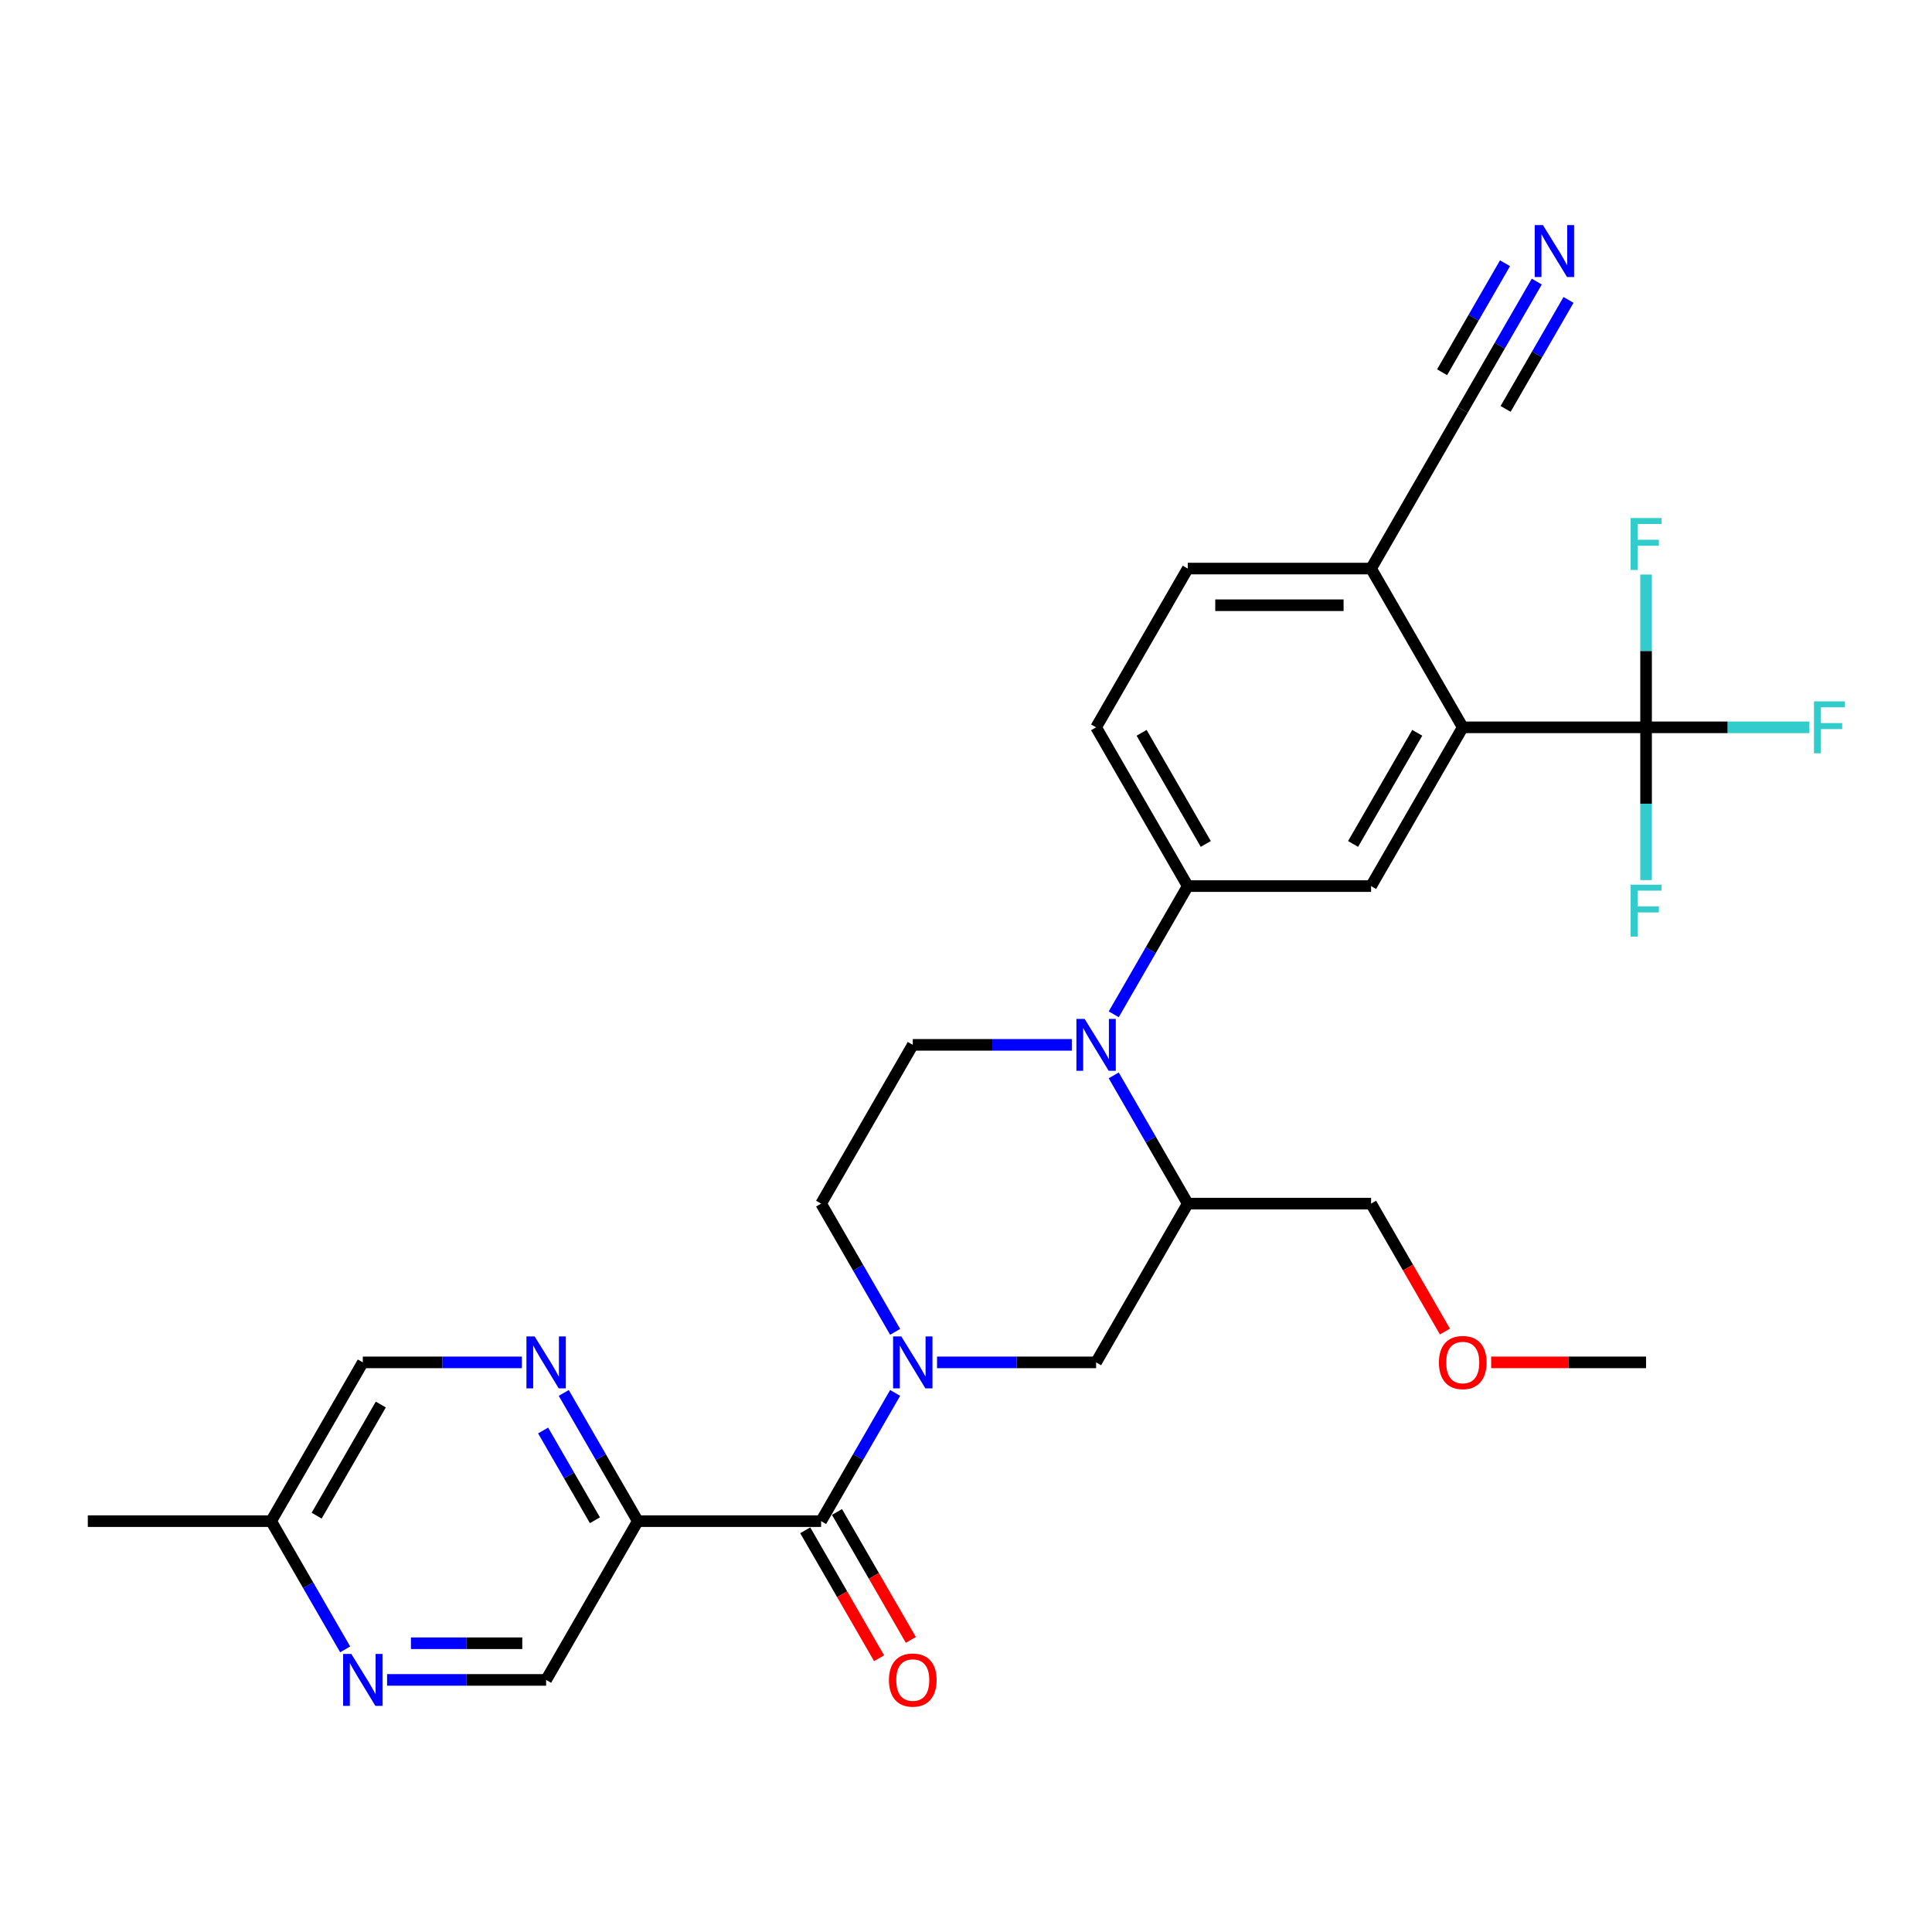 <?xml version='1.0' encoding='iso-8859-1'?>
<svg version='1.1' baseProfile='full'
              xmlns='http://www.w3.org/2000/svg'
                      xmlns:rdkit='http://www.rdkit.org/xml'
                      xmlns:xlink='http://www.w3.org/1999/xlink'
                  xml:space='preserve'
width='1000px' height='1000px' viewBox='0 0 1000 1000'>
<!-- END OF HEADER -->
<rect style='opacity:1.0;fill:#FFFFFF;stroke:none' width='1000' height='1000' x='0' y='0'> </rect>
<path class='bond-1' d='M 463.324,720.974 L 444.165,754.158' style='fill:none;fill-rule:evenodd;stroke:#0000FF;stroke-width:6px;stroke-linecap:butt;stroke-linejoin:miter;stroke-opacity:1' />
<path class='bond-1' d='M 444.165,754.158 L 425.007,787.342' style='fill:none;fill-rule:evenodd;stroke:#000000;stroke-width:6px;stroke-linecap:butt;stroke-linejoin:miter;stroke-opacity:1' />
<path class='bond-9' d='M 485.014,705.166 L 526.177,705.166' style='fill:none;fill-rule:evenodd;stroke:#0000FF;stroke-width:6px;stroke-linecap:butt;stroke-linejoin:miter;stroke-opacity:1' />
<path class='bond-9' d='M 526.177,705.166 L 567.339,705.166' style='fill:none;fill-rule:evenodd;stroke:#000000;stroke-width:6px;stroke-linecap:butt;stroke-linejoin:miter;stroke-opacity:1' />
<path class='bond-15' d='M 463.324,689.358 L 444.165,656.174' style='fill:none;fill-rule:evenodd;stroke:#0000FF;stroke-width:6px;stroke-linecap:butt;stroke-linejoin:miter;stroke-opacity:1' />
<path class='bond-15' d='M 444.165,656.174 L 425.007,622.991' style='fill:none;fill-rule:evenodd;stroke:#000000;stroke-width:6px;stroke-linecap:butt;stroke-linejoin:miter;stroke-opacity:1' />
<path class='bond-0' d='M 554.776,540.815 L 513.613,540.815' style='fill:none;fill-rule:evenodd;stroke:#0000FF;stroke-width:6px;stroke-linecap:butt;stroke-linejoin:miter;stroke-opacity:1' />
<path class='bond-0' d='M 513.613,540.815 L 472.451,540.815' style='fill:none;fill-rule:evenodd;stroke:#000000;stroke-width:6px;stroke-linecap:butt;stroke-linejoin:miter;stroke-opacity:1' />
<path class='bond-6' d='M 576.466,525.007 L 595.625,491.823' style='fill:none;fill-rule:evenodd;stroke:#0000FF;stroke-width:6px;stroke-linecap:butt;stroke-linejoin:miter;stroke-opacity:1' />
<path class='bond-6' d='M 595.625,491.823 L 614.783,458.64' style='fill:none;fill-rule:evenodd;stroke:#000000;stroke-width:6px;stroke-linecap:butt;stroke-linejoin:miter;stroke-opacity:1' />
<path class='bond-29' d='M 576.466,556.623 L 595.625,589.807' style='fill:none;fill-rule:evenodd;stroke:#0000FF;stroke-width:6px;stroke-linecap:butt;stroke-linejoin:miter;stroke-opacity:1' />
<path class='bond-29' d='M 595.625,589.807 L 614.783,622.991' style='fill:none;fill-rule:evenodd;stroke:#000000;stroke-width:6px;stroke-linecap:butt;stroke-linejoin:miter;stroke-opacity:1' />
<path class='bond-3' d='M 425.007,787.342 L 330.119,787.342' style='fill:none;fill-rule:evenodd;stroke:#000000;stroke-width:6px;stroke-linecap:butt;stroke-linejoin:miter;stroke-opacity:1' />
<path class='bond-17' d='M 416.789,792.086 L 435.904,825.194' style='fill:none;fill-rule:evenodd;stroke:#000000;stroke-width:6px;stroke-linecap:butt;stroke-linejoin:miter;stroke-opacity:1' />
<path class='bond-17' d='M 435.904,825.194 L 455.019,858.301' style='fill:none;fill-rule:evenodd;stroke:#FF0000;stroke-width:6px;stroke-linecap:butt;stroke-linejoin:miter;stroke-opacity:1' />
<path class='bond-17' d='M 433.224,782.597 L 452.339,815.705' style='fill:none;fill-rule:evenodd;stroke:#000000;stroke-width:6px;stroke-linecap:butt;stroke-linejoin:miter;stroke-opacity:1' />
<path class='bond-17' d='M 452.339,815.705 L 471.454,848.812' style='fill:none;fill-rule:evenodd;stroke:#FF0000;stroke-width:6px;stroke-linecap:butt;stroke-linejoin:miter;stroke-opacity:1' />
<path class='bond-2' d='M 852.003,376.464 L 757.115,376.464' style='fill:none;fill-rule:evenodd;stroke:#000000;stroke-width:6px;stroke-linecap:butt;stroke-linejoin:miter;stroke-opacity:1' />
<path class='bond-20' d='M 852.003,376.464 L 894.267,376.464' style='fill:none;fill-rule:evenodd;stroke:#000000;stroke-width:6px;stroke-linecap:butt;stroke-linejoin:miter;stroke-opacity:1' />
<path class='bond-20' d='M 894.267,376.464 L 936.53,376.464' style='fill:none;fill-rule:evenodd;stroke:#33CCCC;stroke-width:6px;stroke-linecap:butt;stroke-linejoin:miter;stroke-opacity:1' />
<path class='bond-21' d='M 852.003,376.464 L 852.003,416.004' style='fill:none;fill-rule:evenodd;stroke:#000000;stroke-width:6px;stroke-linecap:butt;stroke-linejoin:miter;stroke-opacity:1' />
<path class='bond-21' d='M 852.003,416.004 L 852.003,455.544' style='fill:none;fill-rule:evenodd;stroke:#33CCCC;stroke-width:6px;stroke-linecap:butt;stroke-linejoin:miter;stroke-opacity:1' />
<path class='bond-22' d='M 852.003,376.464 L 852.003,336.924' style='fill:none;fill-rule:evenodd;stroke:#000000;stroke-width:6px;stroke-linecap:butt;stroke-linejoin:miter;stroke-opacity:1' />
<path class='bond-22' d='M 852.003,336.924 L 852.003,297.384' style='fill:none;fill-rule:evenodd;stroke:#33CCCC;stroke-width:6px;stroke-linecap:butt;stroke-linejoin:miter;stroke-opacity:1' />
<path class='bond-8' d='M 330.119,787.342 L 310.96,754.158' style='fill:none;fill-rule:evenodd;stroke:#000000;stroke-width:6px;stroke-linecap:butt;stroke-linejoin:miter;stroke-opacity:1' />
<path class='bond-8' d='M 310.96,754.158 L 291.802,720.974' style='fill:none;fill-rule:evenodd;stroke:#0000FF;stroke-width:6px;stroke-linecap:butt;stroke-linejoin:miter;stroke-opacity:1' />
<path class='bond-8' d='M 307.936,786.875 L 294.525,763.647' style='fill:none;fill-rule:evenodd;stroke:#000000;stroke-width:6px;stroke-linecap:butt;stroke-linejoin:miter;stroke-opacity:1' />
<path class='bond-8' d='M 294.525,763.647 L 281.114,740.418' style='fill:none;fill-rule:evenodd;stroke:#0000FF;stroke-width:6px;stroke-linecap:butt;stroke-linejoin:miter;stroke-opacity:1' />
<path class='bond-16' d='M 330.119,787.342 L 282.675,869.517' style='fill:none;fill-rule:evenodd;stroke:#000000;stroke-width:6px;stroke-linecap:butt;stroke-linejoin:miter;stroke-opacity:1' />
<path class='bond-4' d='M 757.115,376.464 L 709.671,458.64' style='fill:none;fill-rule:evenodd;stroke:#000000;stroke-width:6px;stroke-linecap:butt;stroke-linejoin:miter;stroke-opacity:1' />
<path class='bond-4' d='M 733.564,379.302 L 700.353,436.824' style='fill:none;fill-rule:evenodd;stroke:#000000;stroke-width:6px;stroke-linecap:butt;stroke-linejoin:miter;stroke-opacity:1' />
<path class='bond-31' d='M 757.115,376.464 L 709.671,294.289' style='fill:none;fill-rule:evenodd;stroke:#000000;stroke-width:6px;stroke-linecap:butt;stroke-linejoin:miter;stroke-opacity:1' />
<path class='bond-5' d='M 614.783,622.991 L 567.339,705.166' style='fill:none;fill-rule:evenodd;stroke:#000000;stroke-width:6px;stroke-linecap:butt;stroke-linejoin:miter;stroke-opacity:1' />
<path class='bond-25' d='M 614.783,622.991 L 709.671,622.991' style='fill:none;fill-rule:evenodd;stroke:#000000;stroke-width:6px;stroke-linecap:butt;stroke-linejoin:miter;stroke-opacity:1' />
<path class='bond-7' d='M 614.783,458.64 L 709.671,458.64' style='fill:none;fill-rule:evenodd;stroke:#000000;stroke-width:6px;stroke-linecap:butt;stroke-linejoin:miter;stroke-opacity:1' />
<path class='bond-18' d='M 614.783,458.64 L 567.339,376.464' style='fill:none;fill-rule:evenodd;stroke:#000000;stroke-width:6px;stroke-linecap:butt;stroke-linejoin:miter;stroke-opacity:1' />
<path class='bond-18' d='M 624.102,436.824 L 590.891,379.302' style='fill:none;fill-rule:evenodd;stroke:#000000;stroke-width:6px;stroke-linecap:butt;stroke-linejoin:miter;stroke-opacity:1' />
<path class='bond-23' d='M 270.112,705.166 L 228.949,705.166' style='fill:none;fill-rule:evenodd;stroke:#0000FF;stroke-width:6px;stroke-linecap:butt;stroke-linejoin:miter;stroke-opacity:1' />
<path class='bond-23' d='M 228.949,705.166 L 187.787,705.166' style='fill:none;fill-rule:evenodd;stroke:#000000;stroke-width:6px;stroke-linecap:butt;stroke-linejoin:miter;stroke-opacity:1' />
<path class='bond-10' d='M 795.432,145.746 L 776.274,178.929' style='fill:none;fill-rule:evenodd;stroke:#0000FF;stroke-width:6px;stroke-linecap:butt;stroke-linejoin:miter;stroke-opacity:1' />
<path class='bond-10' d='M 776.274,178.929 L 757.115,212.113' style='fill:none;fill-rule:evenodd;stroke:#000000;stroke-width:6px;stroke-linecap:butt;stroke-linejoin:miter;stroke-opacity:1' />
<path class='bond-10' d='M 778.997,136.257 L 762.712,164.463' style='fill:none;fill-rule:evenodd;stroke:#0000FF;stroke-width:6px;stroke-linecap:butt;stroke-linejoin:miter;stroke-opacity:1' />
<path class='bond-10' d='M 762.712,164.463 L 746.428,192.669' style='fill:none;fill-rule:evenodd;stroke:#000000;stroke-width:6px;stroke-linecap:butt;stroke-linejoin:miter;stroke-opacity:1' />
<path class='bond-10' d='M 811.867,155.235 L 795.583,183.441' style='fill:none;fill-rule:evenodd;stroke:#0000FF;stroke-width:6px;stroke-linecap:butt;stroke-linejoin:miter;stroke-opacity:1' />
<path class='bond-10' d='M 795.583,183.441 L 779.298,211.647' style='fill:none;fill-rule:evenodd;stroke:#000000;stroke-width:6px;stroke-linecap:butt;stroke-linejoin:miter;stroke-opacity:1' />
<path class='bond-11' d='M 472.451,540.815 L 425.007,622.991' style='fill:none;fill-rule:evenodd;stroke:#000000;stroke-width:6px;stroke-linecap:butt;stroke-linejoin:miter;stroke-opacity:1' />
<path class='bond-12' d='M 200.35,869.517 L 241.512,869.517' style='fill:none;fill-rule:evenodd;stroke:#0000FF;stroke-width:6px;stroke-linecap:butt;stroke-linejoin:miter;stroke-opacity:1' />
<path class='bond-12' d='M 241.512,869.517 L 282.675,869.517' style='fill:none;fill-rule:evenodd;stroke:#000000;stroke-width:6px;stroke-linecap:butt;stroke-linejoin:miter;stroke-opacity:1' />
<path class='bond-12' d='M 212.699,850.539 L 241.512,850.539' style='fill:none;fill-rule:evenodd;stroke:#0000FF;stroke-width:6px;stroke-linecap:butt;stroke-linejoin:miter;stroke-opacity:1' />
<path class='bond-12' d='M 241.512,850.539 L 270.326,850.539' style='fill:none;fill-rule:evenodd;stroke:#000000;stroke-width:6px;stroke-linecap:butt;stroke-linejoin:miter;stroke-opacity:1' />
<path class='bond-24' d='M 178.66,853.709 L 159.501,820.525' style='fill:none;fill-rule:evenodd;stroke:#0000FF;stroke-width:6px;stroke-linecap:butt;stroke-linejoin:miter;stroke-opacity:1' />
<path class='bond-24' d='M 159.501,820.525 L 140.343,787.342' style='fill:none;fill-rule:evenodd;stroke:#000000;stroke-width:6px;stroke-linecap:butt;stroke-linejoin:miter;stroke-opacity:1' />
<path class='bond-13' d='M 757.115,212.113 L 709.671,294.289' style='fill:none;fill-rule:evenodd;stroke:#000000;stroke-width:6px;stroke-linecap:butt;stroke-linejoin:miter;stroke-opacity:1' />
<path class='bond-14' d='M 709.671,294.289 L 614.783,294.289' style='fill:none;fill-rule:evenodd;stroke:#000000;stroke-width:6px;stroke-linecap:butt;stroke-linejoin:miter;stroke-opacity:1' />
<path class='bond-14' d='M 695.438,313.266 L 629.016,313.266' style='fill:none;fill-rule:evenodd;stroke:#000000;stroke-width:6px;stroke-linecap:butt;stroke-linejoin:miter;stroke-opacity:1' />
<path class='bond-19' d='M 567.339,376.464 L 614.783,294.289' style='fill:none;fill-rule:evenodd;stroke:#000000;stroke-width:6px;stroke-linecap:butt;stroke-linejoin:miter;stroke-opacity:1' />
<path class='bond-30' d='M 187.787,705.166 L 140.343,787.342' style='fill:none;fill-rule:evenodd;stroke:#000000;stroke-width:6px;stroke-linecap:butt;stroke-linejoin:miter;stroke-opacity:1' />
<path class='bond-30' d='M 197.105,726.981 L 163.894,784.504' style='fill:none;fill-rule:evenodd;stroke:#000000;stroke-width:6px;stroke-linecap:butt;stroke-linejoin:miter;stroke-opacity:1' />
<path class='bond-27' d='M 140.343,787.342 L 45.455,787.342' style='fill:none;fill-rule:evenodd;stroke:#000000;stroke-width:6px;stroke-linecap:butt;stroke-linejoin:miter;stroke-opacity:1' />
<path class='bond-26' d='M 709.671,622.991 L 728.786,656.098' style='fill:none;fill-rule:evenodd;stroke:#000000;stroke-width:6px;stroke-linecap:butt;stroke-linejoin:miter;stroke-opacity:1' />
<path class='bond-26' d='M 728.786,656.098 L 747.901,689.206' style='fill:none;fill-rule:evenodd;stroke:#FF0000;stroke-width:6px;stroke-linecap:butt;stroke-linejoin:miter;stroke-opacity:1' />
<path class='bond-28' d='M 771.823,705.166 L 811.913,705.166' style='fill:none;fill-rule:evenodd;stroke:#FF0000;stroke-width:6px;stroke-linecap:butt;stroke-linejoin:miter;stroke-opacity:1' />
<path class='bond-28' d='M 811.913,705.166 L 852.003,705.166' style='fill:none;fill-rule:evenodd;stroke:#000000;stroke-width:6px;stroke-linecap:butt;stroke-linejoin:miter;stroke-opacity:1' />
<path  class='atom-0' d='M 466.511 691.73
L 475.317 705.963
Q 476.19 707.367, 477.594 709.91
Q 478.998 712.453, 479.074 712.605
L 479.074 691.73
L 482.642 691.73
L 482.642 718.602
L 478.96 718.602
L 469.509 703.041
Q 468.409 701.219, 467.232 699.131
Q 466.093 697.044, 465.752 696.398
L 465.752 718.602
L 462.26 718.602
L 462.26 691.73
L 466.511 691.73
' fill='#0000FF'/>
<path  class='atom-1' d='M 561.399 527.379
L 570.205 541.612
Q 571.078 543.016, 572.482 545.559
Q 573.886 548.102, 573.962 548.254
L 573.962 527.379
L 577.53 527.379
L 577.53 554.251
L 573.848 554.251
L 564.398 538.69
Q 563.297 536.868, 562.12 534.78
Q 560.982 532.693, 560.64 532.047
L 560.64 554.251
L 557.148 554.251
L 557.148 527.379
L 561.399 527.379
' fill='#0000FF'/>
<path  class='atom-9' d='M 276.735 691.73
L 285.54 705.963
Q 286.413 707.367, 287.818 709.91
Q 289.222 712.453, 289.298 712.605
L 289.298 691.73
L 292.866 691.73
L 292.866 718.602
L 289.184 718.602
L 279.733 703.041
Q 278.633 701.219, 277.456 699.131
Q 276.317 697.044, 275.976 696.398
L 275.976 718.602
L 272.484 718.602
L 272.484 691.73
L 276.735 691.73
' fill='#0000FF'/>
<path  class='atom-11' d='M 798.619 116.501
L 807.425 130.735
Q 808.298 132.139, 809.702 134.682
Q 811.107 137.225, 811.182 137.377
L 811.182 116.501
L 814.75 116.501
L 814.75 143.374
L 811.069 143.374
L 801.618 127.812
Q 800.517 125.99, 799.34 123.903
Q 798.202 121.815, 797.86 121.17
L 797.86 143.374
L 794.368 143.374
L 794.368 116.501
L 798.619 116.501
' fill='#0000FF'/>
<path  class='atom-13' d='M 181.847 856.081
L 190.652 870.314
Q 191.525 871.718, 192.93 874.261
Q 194.334 876.804, 194.41 876.956
L 194.41 856.081
L 197.978 856.081
L 197.978 882.953
L 194.296 882.953
L 184.845 867.392
Q 183.744 865.57, 182.568 863.482
Q 181.429 861.395, 181.088 860.749
L 181.088 882.953
L 177.596 882.953
L 177.596 856.081
L 181.847 856.081
' fill='#0000FF'/>
<path  class='atom-18' d='M 460.116 869.593
Q 460.116 863.141, 463.304 859.535
Q 466.492 855.929, 472.451 855.929
Q 478.41 855.929, 481.598 859.535
Q 484.786 863.141, 484.786 869.593
Q 484.786 876.121, 481.56 879.841
Q 478.334 883.523, 472.451 883.523
Q 466.53 883.523, 463.304 879.841
Q 460.116 876.159, 460.116 869.593
M 472.451 880.486
Q 476.55 880.486, 478.752 877.753
Q 480.991 874.983, 480.991 869.593
Q 480.991 864.317, 478.752 861.66
Q 476.55 858.965, 472.451 858.965
Q 468.352 858.965, 466.112 861.622
Q 463.911 864.279, 463.911 869.593
Q 463.911 875.021, 466.112 877.753
Q 468.352 880.486, 472.451 880.486
' fill='#FF0000'/>
<path  class='atom-21' d='M 938.902 363.028
L 954.881 363.028
L 954.881 366.102
L 942.508 366.102
L 942.508 374.263
L 953.515 374.263
L 953.515 377.375
L 942.508 377.375
L 942.508 389.9
L 938.902 389.9
L 938.902 363.028
' fill='#33CCCC'/>
<path  class='atom-22' d='M 844.014 457.916
L 859.993 457.916
L 859.993 460.99
L 847.62 460.99
L 847.62 469.151
L 858.627 469.151
L 858.627 472.263
L 847.62 472.263
L 847.62 484.788
L 844.014 484.788
L 844.014 457.916
' fill='#33CCCC'/>
<path  class='atom-23' d='M 844.014 268.14
L 859.993 268.14
L 859.993 271.214
L 847.62 271.214
L 847.62 279.375
L 858.627 279.375
L 858.627 282.487
L 847.62 282.487
L 847.62 295.012
L 844.014 295.012
L 844.014 268.14
' fill='#33CCCC'/>
<path  class='atom-27' d='M 744.78 705.242
Q 744.78 698.79, 747.968 695.184
Q 751.156 691.578, 757.115 691.578
Q 763.074 691.578, 766.262 695.184
Q 769.451 698.79, 769.451 705.242
Q 769.451 711.77, 766.225 715.49
Q 762.998 719.172, 757.115 719.172
Q 751.194 719.172, 747.968 715.49
Q 744.78 711.808, 744.78 705.242
M 757.115 716.135
Q 761.214 716.135, 763.416 713.402
Q 765.655 710.632, 765.655 705.242
Q 765.655 699.966, 763.416 697.309
Q 761.214 694.614, 757.115 694.614
Q 753.016 694.614, 750.777 697.271
Q 748.575 699.928, 748.575 705.242
Q 748.575 710.67, 750.777 713.402
Q 753.016 716.135, 757.115 716.135
' fill='#FF0000'/>
</svg>
